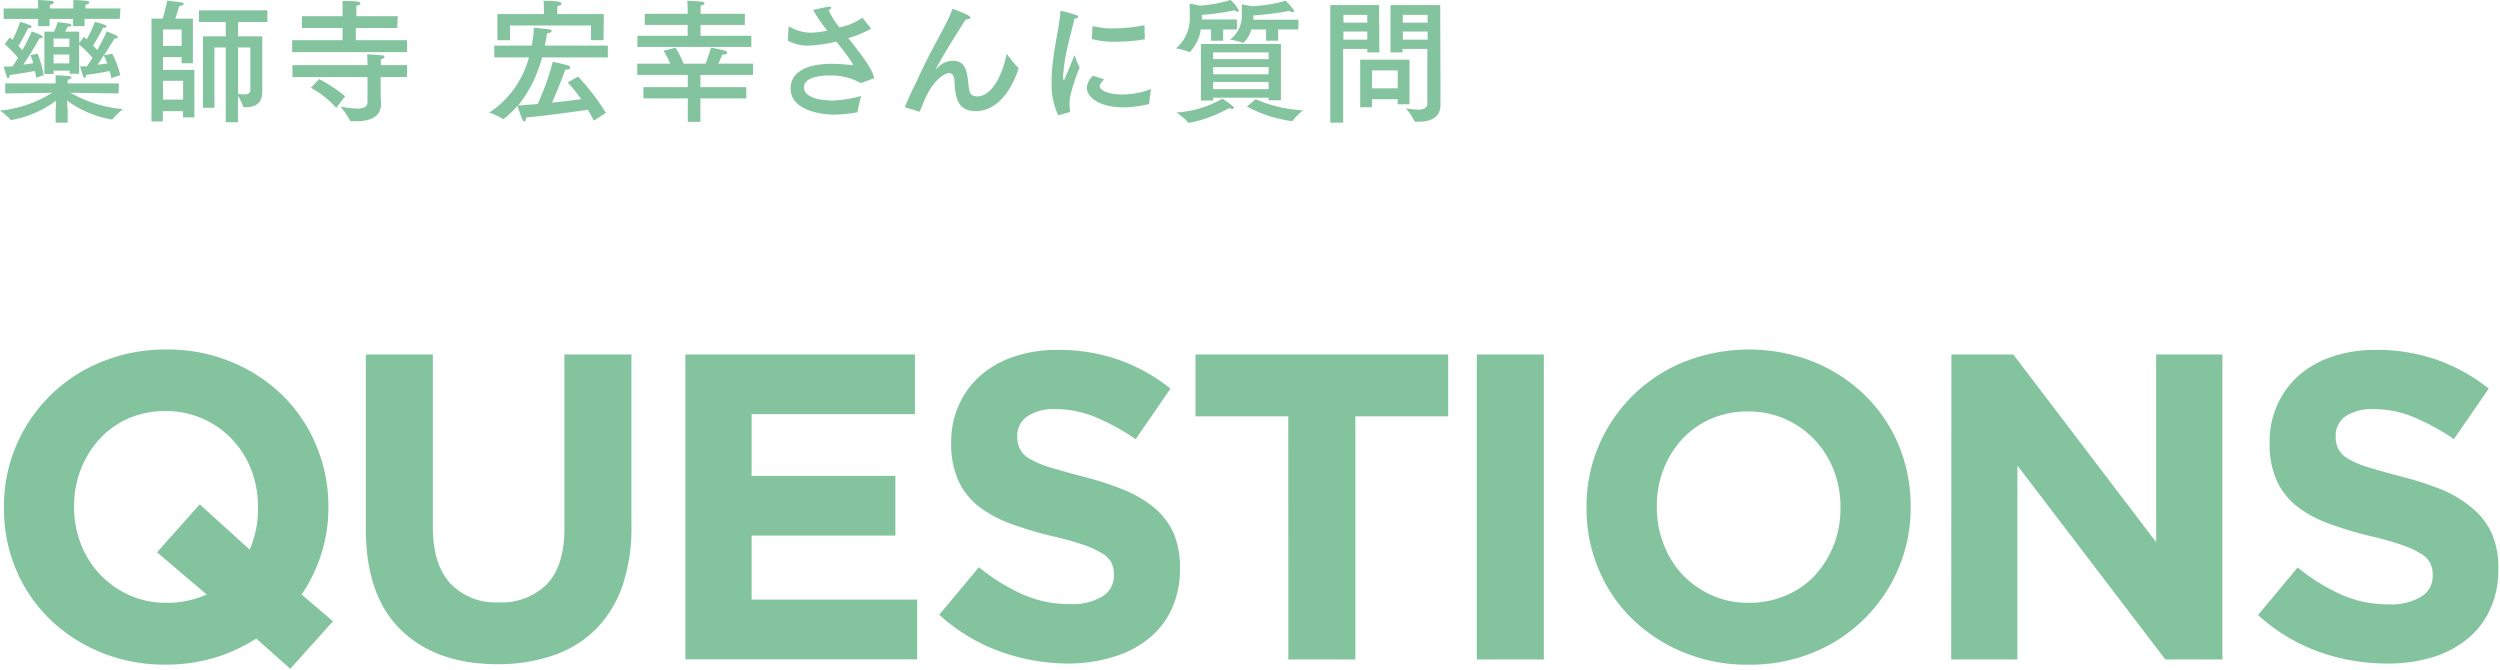 <svg xmlns="http://www.w3.org/2000/svg" width="373" height="100" viewBox="0 0 373 100"><path d="M38.23 95.27a24.74 24.74 0 01-6.31 2.89 25.18 25.18 0 01-7.21 1A24.76 24.76 0 0115 97.31a24 24 0 01-7.64-5 22.4 22.4 0 01-5-7.41 23.37 23.37 0 01-1.77-9.13v-.13a23.09 23.09 0 011.82-9.14A23.3 23.3 0 0115.12 54a25 25 0 019.72-1.85A24.7 24.7 0 0134.52 54a24 24 0 017.64 5 22.6 22.6 0 015 7.41 23.42 23.42 0 011.84 9.1v.13a23 23 0 01-4 13.06l4.68 4-6.37 7.08zm-13.39-5.33a14.56 14.56 0 006-1.24l-7.41-6.3 6.37-7.15L37.25 82a15 15 0 001.24-6.24v-.13a15.25 15.25 0 00-1-5.53 13.64 13.64 0 00-7.25-7.64 13.46 13.46 0 00-5.52-1.13 13.73 13.73 0 00-5.56 1.1 12.74 12.74 0 00-4.29 3.06A14.4 14.4 0 0012.06 70a15 15 0 00-1 5.5v.13a15.15 15.15 0 001 5.52 13.72 13.72 0 002.86 4.55 13.94 13.94 0 004.36 3.09 13.26 13.26 0 005.56 1.15zm49.43 9.16q-9.17 0-14.43-5.1t-5.26-15.11v-26h10v25.74c0 3.72.87 6.53 2.6 8.41a9.29 9.29 0 007.21 2.83 9.49 9.49 0 007.22-2.73q2.59-2.73 2.6-8.19V52.89h10v25.67a26.46 26.46 0 01-1.4 9 17 17 0 01-4 6.4 16.27 16.27 0 01-6.3 3.83 25.26 25.26 0 01-8.24 1.31zm27.99-46.21h34.25v8.9h-24.37V71h21.45v8.91h-21.45v9.55h24.7v8.91h-34.58zM159.44 99a30.15 30.15 0 01-10.2-1.79 26.94 26.94 0 01-9.1-5.49l5.91-7.09a29.45 29.45 0 006.41 4 17 17 0 007.18 1.5 8.73 8.73 0 004.84-1.14 3.58 3.58 0 001.72-3.15v-.13a4 4 0 00-.36-1.73 3.64 3.64 0 00-1.36-1.39 13.91 13.91 0 00-2.81-1.3A46.41 46.41 0 00157 80a57.11 57.11 0 01-6.25-1.88 17.72 17.72 0 01-4.75-2.58 10.52 10.52 0 01-3-3.8 13.2 13.2 0 01-1.08-5.66V66a13.11 13.11 0 011.17-5.62 12.66 12.66 0 013.23-4.38 14.56 14.56 0 015-2.8 20.11 20.11 0 016.42-1 27.36 27.36 0 019.2 1.49 26.74 26.74 0 017.7 4.29l-5.2 7.54a33 33 0 00-6-3.28 15.31 15.31 0 00-5.85-1.2 7.1 7.1 0 00-4.38 1.13 3.46 3.46 0 00-1.44 2.83v.13a4 4 0 00.43 1.92 3.8 3.8 0 001.53 1.46 14.12 14.12 0 003 1.24q1.92.58 4.85 1.36a46.25 46.25 0 016.16 2 17.24 17.24 0 014.57 2.73 10.49 10.49 0 012.8 3.74 12.67 12.67 0 01.94 5.13v.13a14.15 14.15 0 01-1.22 6 12.25 12.25 0 01-3.43 4.42 15.09 15.09 0 01-5.24 2.73 22.7 22.7 0 01-6.72 1.01zm32.77-36.88h-13.84v-9.23h37.7v9.23h-13.85v36.27h-10zm28.13-9.23h10v45.5h-10zm40.48 46.28a24.67 24.67 0 01-9.68-1.86 24 24 0 01-7.64-5 22.4 22.4 0 01-5-7.41 23.2 23.2 0 01-1.79-9.13v-.13a22.91 22.91 0 011.82-9.14A23.3 23.3 0 01251.24 54a26.35 26.35 0 0119.4 0 24.16 24.16 0 017.64 5 22.6 22.6 0 015 7.41 23.42 23.42 0 011.79 9.14v.13a23 23 0 01-1.82 9.13 23.3 23.3 0 01-12.71 12.54 25 25 0 01-9.72 1.82zm.13-9.23a13.62 13.62 0 005.53-1.11 12.5 12.5 0 004.32-3 14.63 14.63 0 002.8-4.52 14.91 14.91 0 001-5.49v-.13a15.24 15.24 0 00-1-5.53 14 14 0 00-2.86-4.55 13.84 13.84 0 00-4.39-3.09 13.47 13.47 0 00-5.53-1.13 13.68 13.68 0 00-5.55 1.1A12.74 12.74 0 00251 65.5a14.22 14.22 0 00-2.8 4.51 15 15 0 00-1 5.5v.13a15.15 15.15 0 001 5.52 13.72 13.72 0 002.8 4.55 13.94 13.94 0 004.36 3.09 13.21 13.21 0 005.64 1.14zm30.2-37.05h9.23l21.32 28v-28h9.88v45.5h-8.51L301 69.46v28.93h-9.88zm65 46.11A30.11 30.11 0 01346 97.25a26.94 26.94 0 01-9.1-5.49l5.91-7.09a29.63 29.63 0 006.4 4 17.11 17.11 0 007.19 1.5 8.73 8.73 0 004.84-1.14 3.58 3.58 0 001.72-3.15v-.13a4 4 0 00-.36-1.73 3.6 3.6 0 00-1.37-1.39 13.54 13.54 0 00-2.8-1.3 47.22 47.22 0 00-4.71-1.33 56.45 56.45 0 01-6.25-1.88 17.72 17.72 0 01-4.76-2.57 10.31 10.31 0 01-3-3.8 13.2 13.2 0 01-1.08-5.66V66a13.26 13.26 0 011.16-5.62A12.92 12.92 0 01343 56a14.61 14.61 0 015-2.8 20.11 20.11 0 016.42-1 27.4 27.4 0 019.2 1.49 26.87 26.87 0 017.7 4.29l-5.2 7.54a33.37 33.37 0 00-6-3.28 15.31 15.31 0 00-5.85-1.2 7.15 7.15 0 00-4.39 1.13 3.48 3.48 0 00-1.4 2.83v.13a4 4 0 00.43 1.92 3.8 3.8 0 001.53 1.46 14.12 14.12 0 003 1.24q1.92.58 4.85 1.36a46.25 46.25 0 016.16 2 17.18 17.18 0 014.55 2.82 10.41 10.41 0 012.81 3.74 12.67 12.67 0 01.94 5.13v.13a14 14 0 01-1.23 6 12.12 12.12 0 01-3.42 4.42 15.09 15.09 0 01-5.24 2.73 22.7 22.7 0 01-6.71.92zM17.68 13.94l-7.18-.1a19.32 19.32 0 007.84 2.44 11.53 11.53 0 00-1.58 1.54.17.17 0 01-.12 0A15.68 15.68 0 0110 15l.1 1.66v1.64H8.3v-1.66L8.38 15a15.42 15.42 0 01-6.64 2.9H1.6A9.5 9.5 0 000 16.5a17.73 17.73 0 007.78-2.66l-7 .1v-1.5H8.3v-1.22s1.42.06 2 .14c.26 0 .36.12.36.22s-.2.26-.56.32a5.06 5.06 0 000 .54h7.64zm.18-11.12h-5.24V3.9H10.9V2.82H7.4V3.9H5.7V2.82H.54V1.26H5.7v-.14S5.7.6 5.64 0c0 0 1.52.06 2.08.14.2 0 .32.12.32.22s-.2.3-.6.36v.54h3.5V.9a8.09 8.09 0 000-.9s1.5.06 2.06.14c.22 0 .32.12.32.24s-.18.28-.58.34v.54h5.24zM5.6 8a15.12 15.12 0 01.92 3.22l-1.14.38c0-.32-.1-.68-.18-1-.88.16-2.32.4-3.76.6v.08c0 .22-.1.38-.22.38s-.16-.08-.24-.32c-.14-.42-.44-1.4-.44-1.4.44 0 .9 0 1.36-.06.26-.4.54-.82.8-1.24a15.85 15.85 0 00-2-2.06l.76-1 .42.36A18.57 18.57 0 003 3.26a9.63 9.63 0 011.5.52c.16.08.22.16.22.22s-.16.2-.36.2a.44.44 0 01-.16 0c-.1.22-.86 1.72-1.44 2.64.22.24.42.46.56.64a24.25 24.25 0 001.42-2.8c.14.06 1 .36 1.4.6.16.1.24.18.24.26S6.3 5.7 6 5.7h-.1c-.08.22-1.32 2.3-2.42 3.94.58-.06 1.1-.14 1.48-.22a5.39 5.39 0 00-.44-1.18zm11.14 0a13.2 13.2 0 011.2 3.22l-1.34.44c-.06-.32-.14-.68-.24-1.06-.86.18-2.12.4-3.5.58 0 .24-.1.44-.22.44s-.18-.08-.26-.3c-.2-.52-.42-1.42-.42-1.42h1q.42-.6.84-1.26a15.6 15.6 0 00-2-2V11h-1.42v-.46H8v.5H6.62V4.72h1.44c.3-.64.56-1.42.56-1.42s1 .12 1.78.24c.16 0 .26.12.26.2s-.16.26-.58.26c0 0-.16.36-.36.72h2.1v1.7l.7-.92.42.36a19.17 19.17 0 001.22-2.6 14.37 14.37 0 011.52.46c.16.08.22.16.22.24s-.14.18-.36.18a.5.5 0 01-.16 0 29.86 29.86 0 01-1.5 2.66c.24.24.44.48.62.66a22.88 22.88 0 001.42-2.78s1 .38 1.44.62a.31.31 0 01.22.26c0 .1-.12.18-.38.18h-.1c-.1.16-.78 1.28-1.58 2.52zM8 5.76V7h2.34V5.76zm0 2.38v1.32h2.34V8.14zm6.52 1.52L16 9.48a6.58 6.58 0 00-.54-1.24c-.26.48-.6.98-.9 1.42zm14.26-.22H27.1v-.92h-2.78v1.9H29v7.1h-1.7v-.94h-3v1.54h-1.7V2.78h1.68c.3-1 .68-2.68.68-2.68s1.56.18 2.12.26c.2 0 .32.14.32.24s-.2.26-.66.3c0 0-.32 1.16-.6 1.88h2.64zm-4.46 2.62v2.8h3v-2.8zm0-7.66v2.44h2.78V4.4zm15.57-1.12h-4.37v2.14h3.61v8.26c0 1.84-1.08 2.32-2.7 2.32-.08 0-.12 0-.14-.08a7.5 7.5 0 00-.79-1.62v3.94h-1.82V7.08H32v9h-1.72V5.42h3.4V3.28h-4V1.54h10.21zm-4.37 3.8V14a5.6 5.6 0 00.91.08c.66 0 .92-.22.92-.68V7.08zm23.75-2.9h-6.18V6h7.64v1.78H43.59V6h7.52V4.18h-6.06V2.42h6.06V.14s1.8 0 2.3.12c.22 0 .36.14.36.26s-.18.28-.6.34v1.56h6.18zm1.44 7.32h-3.92v1.66c0 1 .06 2.06.06 2.2v.12c0 2.06-1.78 2.6-3.64 2.6h-.82c-.08 0-.14 0-.16-.08a11.28 11.28 0 00-1.44-2.1 13.62 13.62 0 002.5.3c1 0 1.54-.28 1.54-1v-3.7h-11.2V9.72h11.2v-.14s0-.78-.06-1.48c0 0 1.4.06 2.22.16.26 0 .38.12.38.24s-.18.28-.54.34v.88h3.92zm-10.54 4.6a14.11 14.11 0 00-3.78-3l1.22-1.3a21.51 21.51 0 013.88 2.56zm40.52-7.54h-9.82a19.26 19.26 0 01-3.56 7.18c.94-.06 1.92-.14 2.9-.22a35.88 35.88 0 002.26-6.3s1.66.34 2.32.56c.16.06.3.18.3.32s-.18.28-.64.28h-.1c-.2.54-1 2.74-2 4.94 1.72-.18 3.28-.38 4.36-.52a22.65 22.65 0 00-2-2.5l1.54-.88a35.48 35.48 0 014.16 5.42L88.61 18c-.18-.34-.48-.9-.9-1.62-1.74.26-5.82.82-9.22 1.16 0 .44-.14.6-.28.6s-.38-.36-1-2.36a13.31 13.31 0 01-2 1.92s-.08.06-.12.06h-.06A9.26 9.26 0 0073 16.8a14.29 14.29 0 005.92-8.24h-5.17V6.8h5.58a16.14 16.14 0 00.32-2.66s1.66.14 2.3.24c.2 0 .36.14.36.26s-.18.26-.7.34c-.06.4-.16 1-.32 1.82h9.4zM90.05 6h-1.88V3.8H76.09V6h-1.88V2.1h6.94v-.76s0-.72-.06-1.22c2.54 0 2.68.22 2.68.42s-.16.28-.62.38V2.1h6.94zm22.29 5.18h-7.84V13h6.84v1.68h-6.84v3.5h-1.88v-3.5H96V13h6.62v-1.82h-7.54V9.5H100a12 12 0 00-1-1.92l1.78-.46A14.31 14.31 0 01102 9.5h3.26a23 23 0 00.82-2.4s1.32.24 2.1.48c.18.06.3.18.3.3s-.18.26-.66.26h-.06c-.14.38-.36.88-.58 1.36h5.18zm-1.22-7.46h-6.6v1.62h7.58V7h-17V5.34h7.5V3.72h-6.4V2.06h6.4v-.74s0-.68-.06-1.2c.32 0 1.6.06 2.16.14.24 0 .42.14.42.26s-.16.24-.58.32a5.31 5.31 0 000 .66v.56h6.6zm18.82.5a.15.15 0 010 .08 17.08 17.08 0 01-3.28 1.36h-.12c1.74 2.2 3.62 4.54 3.88 6 0 0-1.7.66-1.88.7h-.18a9.09 9.09 0 00-4.56-1.1c-2.28 0-3.84.58-3.84 1.74 0 1.44 2 2 4.42 2a19.15 19.15 0 004.12-.68 21.56 21.56 0 00-.54 2.3c0 .1 0 .14-.16.16a21.45 21.45 0 01-3.36.32c-2 0-6.48-.68-6.48-3.88 0-.64 0-3.7 6.24-3.7a29.17 29.17 0 012.92.2h.14c0-.42-1.84-2.72-2.5-3.52a20.35 20.35 0 01-4.06.6 6.22 6.22 0 01-3.16-.74l.12-2s0-.08.06-.08h.06a6.51 6.51 0 003.14.9 12.14 12.14 0 002.52-.32 19.54 19.54 0 01-2.12-3.08S123 1.1 123.6 1h.14c.18 0 .26.08.26.16s-.12.26-.36.38a12.14 12.14 0 001.62 2.56l.34-.1a8.51 8.51 0 003.06-1.36zM135 16a39.67 39.67 0 011.72-3.76c1.54-3.46 3.16-6.28 4.38-8.64a16 16 0 001-2.28c.32.1 2.68.9 2.68 1.3 0 .14-.22.26-.5.26h-.18c-3.92 6.14-4.5 7.48-4.5 7.54s0 0 .06-.06a3.27 3.27 0 012.48-1.3c1.74 0 2.14 1.26 2.34 3.42.1 1 .12 1.9 1.3 1.9 2.44 0 3.92-3.76 4.42-6.38a17 17 0 001.7 2.08.17.17 0 01.06.12c0 .08-1.76 6.38-6.42 6.38-2.7 0-3-2.16-3.12-4.22 0-.62-.12-1.46-.84-1.46-.52 0-2.46.9-3.88 4.6-.12.3-.28.68-.46 1.1a.15.15 0 000 .06h-.06zm22.9 1.2a10.27 10.27 0 01-1-4.84v-.74c.18-4.24 1.18-7.44 1.3-9.84 0-.1 0-.14.08-.14a.15.15 0 01.08 0c.1 0 1.64.4 2.2.6.2.06.32.18.32.28s-.16.24-.58.26c-.34 1.68-1.48 5.34-1.62 7.94a3.62 3.62 0 00-.06.7c0 .38.06.56.12.56s1.58-3.76 1.58-3.76a15.86 15.86 0 00.76 1.84 30.84 30.84 0 00-1.34 4 7.53 7.53 0 00-.16 1.5 6.39 6.39 0 00.08 1c0 .08 0 .16-.1.18zm6.84-5.36c-.64.7-.66.84-.66 1 0 .68 1.36 1.28 3.54 1.26a12.32 12.32 0 004.12-.82 20.46 20.46 0 00-.28 2.24 17.14 17.14 0 01-3.88.5c-3.3 0-5.42-1.36-5.42-2.94a2.64 2.64 0 01.92-1.78zm6.06-6.08a.11.11 0 01-.08.12 26.38 26.38 0 01-4.24.34 12.62 12.62 0 01-3.58-.4L163 4a.09.09 0 01.08-.1 11.52 11.52 0 003 .34 25.12 25.12 0 004.68-.48zm13.75-1.36h-2.06v1.68h-1.8V4.4h-1.54a5.91 5.91 0 01-1.64 3.36.07.07 0 01-.06 0 9.41 9.41 0 00-2-.54 5.83 5.83 0 002.06-4.68v-2l1.5.3a20.21 20.21 0 004.6-.84 6.49 6.49 0 011.24 1.56.17.17 0 01-.18.18 1 1 0 01-.5-.2 36.49 36.49 0 01-4.84.68v.68h5.22zm-.44 11.7c0 .08-.1.14-.24.14a1.13 1.13 0 01-.48-.12 19.55 19.55 0 01-5.94 2.2h-.08a.11.11 0 01-.1-.06 9.33 9.33 0 00-1.76-1.48 15.64 15.64 0 006.88-2.06c.06.06 1.72 1.12 1.72 1.38zm7-1.14h-1.84v-.38H181V15h-1.82V6.56h11.94zM181 7.82v1h8.28v-1zm0 2.2v1.06h8.28V10zm0 2.2v1.08h8.28v-1.08zm12.7-7.82h-3v1.68h-1.8V4.4h-2.22a3.86 3.86 0 01-1.18 2 .07.07 0 01-.06 0 7.77 7.77 0 00-1.94-.48 4.37 4.37 0 001.78-3.66V.66l1.48.26a20.47 20.47 0 005.06-.82c.32.32 1.25 1.3 1.25 1.54a.17.17 0 01-.19.18 1.05 1.05 0 01-.5-.2 42.15 42.15 0 01-5.38.68v.64h6.73zm-6.37 10.4a20 20 0 007.07 1.66 10.25 10.25 0 00-1.57 1.6h-.16a19.74 19.74 0 01-6.62-2.16zm18.47-6.98H204V7.3h-3.6v11h-1.92V.76h7.28zm-5.36-5.6v1.16H204V2.22zm0 2.48v1.22H204V4.7zm9.86 10.86h-1.76v-.76h-3.84V16h-1.76V8.9h7.36zm-5.6-5.06v2.68h3.84V10.5zm10.22 2v3.16c0 2-1.72 2.5-3.2 2.5a5.24 5.24 0 01-.56 0 .13.13 0 01-.14-.1 7.82 7.82 0 00-1.28-1.9 15.24 15.24 0 001.84.2c.74 0 1.38-.2 1.38-.94V7.3h-3.7v.52h-1.8V.76h7.42zM209.3 2.22v1.16h3.7V2.22zm0 2.48v1.22h3.7V4.7z" fill="#83c49f"/></svg>